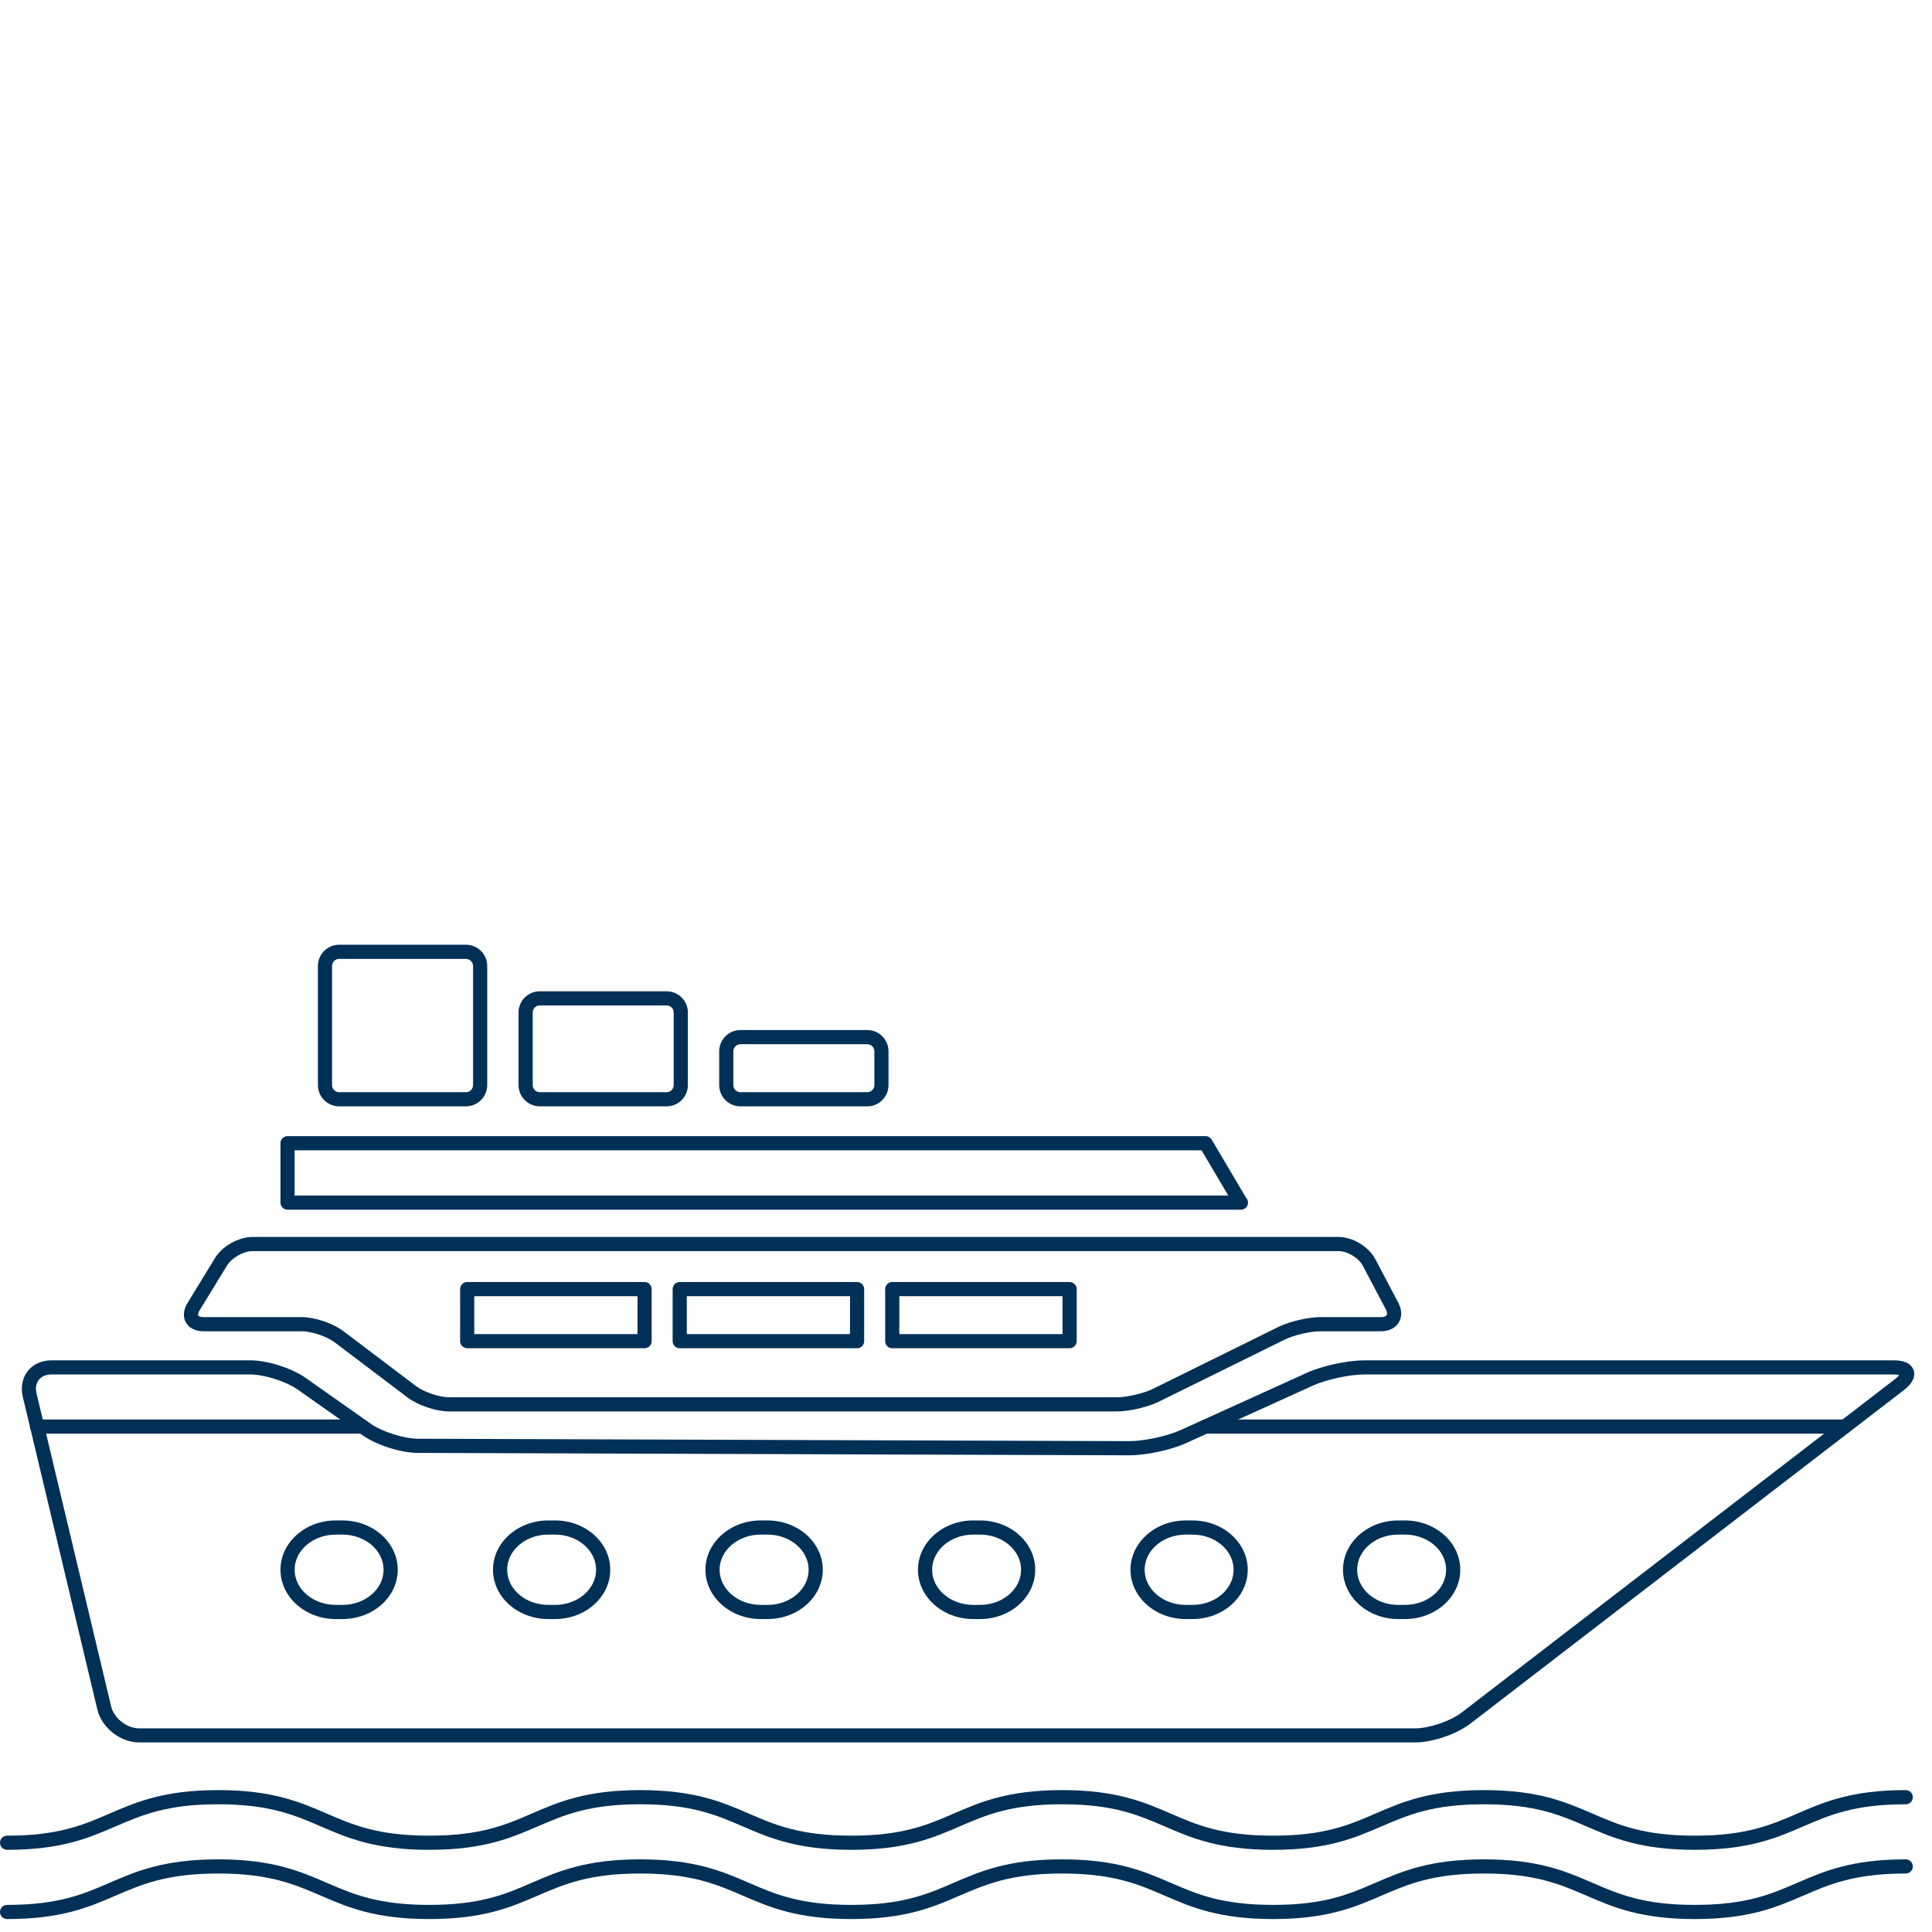 <svg xmlns="http://www.w3.org/2000/svg" xmlns:xlink="http://www.w3.org/1999/xlink" width="150" zoomAndPan="magnify" viewBox="0 0 112.5 112.5" height="150" preserveAspectRatio="xMidYMid meet" version="1.2"><defs><clipPath id="3c6becd8da"><path d="M 0 108 L 112 108 L 112 111.758 L 0 111.758 Z M 0 108 "/></clipPath><clipPath id="42ab7518ec"><path d="M 18 55.008 L 29 55.008 L 29 65 L 18 65 Z M 18 55.008 "/></clipPath></defs><g id="62d162fb2f"><path style=" stroke:none;fill-rule:nonzero;fill:#003056;fill-opacity:1;" d="M 2.988 80.035 C 2.68 80.035 2.422 80.145 2.262 80.348 C 2.102 80.551 2.055 80.828 2.125 81.129 L 6.469 99.352 C 6.633 100.051 7.379 100.641 8.098 100.641 L 82.41 100.641 C 83.227 100.641 84.465 100.219 85.113 99.719 L 110.352 80.301 C 110.477 80.203 110.551 80.125 110.594 80.07 C 110.527 80.051 110.418 80.035 110.258 80.035 L 79.445 80.035 C 78.602 80.035 77.234 80.328 76.465 80.676 L 69.078 84.027 C 68.199 84.43 66.746 84.742 65.777 84.742 L 24.332 84.602 C 23.336 84.598 21.918 84.145 21.105 83.57 L 17.324 80.906 C 16.648 80.434 15.387 80.035 14.566 80.035 Z M 82.41 101.461 L 8.098 101.461 C 7.008 101.461 5.918 100.602 5.668 99.543 L 1.324 81.32 C 1.195 80.777 1.301 80.234 1.617 79.836 C 1.93 79.438 2.43 79.211 2.988 79.211 L 14.566 79.211 C 15.562 79.211 16.98 79.66 17.797 80.234 L 21.578 82.898 C 22.25 83.371 23.516 83.773 24.336 83.777 L 65.762 83.918 C 66.617 83.918 67.977 83.625 68.738 83.277 L 76.125 79.926 C 76.996 79.531 78.488 79.211 79.445 79.211 L 110.258 79.211 C 111.062 79.211 111.34 79.523 111.43 79.785 C 111.52 80.047 111.492 80.461 110.852 80.953 L 85.613 100.371 C 84.82 100.984 83.41 101.461 82.41 101.461 "/><path style=" stroke:none;fill-rule:nonzero;fill:#003056;fill-opacity:1;" d="M 81.418 89.359 C 80.098 89.359 79.027 90.277 79.027 91.406 C 79.027 92.535 80.098 93.453 81.418 93.453 L 81.812 93.453 C 83.133 93.453 84.207 92.535 84.207 91.406 C 84.207 90.277 83.133 89.359 81.812 89.359 Z M 81.812 94.277 L 81.418 94.277 C 79.645 94.277 78.203 92.992 78.203 91.406 C 78.203 89.82 79.645 88.535 81.418 88.535 L 81.812 88.535 C 83.586 88.535 85.031 89.82 85.031 91.406 C 85.031 92.992 83.586 94.277 81.812 94.277 "/><path style=" stroke:none;fill-rule:nonzero;fill:#003056;fill-opacity:1;" d="M 69.047 89.359 C 67.727 89.359 66.652 90.277 66.652 91.406 C 66.652 92.535 67.727 93.453 69.047 93.453 L 69.441 93.453 C 70.762 93.453 71.832 92.535 71.832 91.406 C 71.832 90.277 70.762 89.359 69.441 89.359 Z M 69.441 94.277 L 69.047 94.277 C 67.27 94.277 65.828 92.992 65.828 91.406 C 65.828 89.824 67.27 88.535 69.047 88.535 L 69.441 88.535 C 71.215 88.535 72.656 89.824 72.656 91.406 C 72.656 92.992 71.215 94.277 69.441 94.277 "/><path style=" stroke:none;fill-rule:nonzero;fill:#003056;fill-opacity:1;" d="M 56.672 89.359 C 55.352 89.359 54.277 90.277 54.277 91.406 C 54.277 92.535 55.352 93.453 56.672 93.453 L 57.066 93.453 C 58.387 93.453 59.457 92.535 59.457 91.406 C 59.457 90.277 58.387 89.359 57.066 89.359 Z M 57.066 94.277 L 56.672 94.277 C 54.898 94.277 53.453 92.992 53.453 91.406 C 53.453 89.82 54.898 88.535 56.672 88.535 L 57.066 88.535 C 58.84 88.535 60.281 89.82 60.281 91.406 C 60.281 92.992 58.84 94.277 57.066 94.277 "/><path style=" stroke:none;fill-rule:nonzero;fill:#003056;fill-opacity:1;" d="M 44.297 89.359 C 42.977 89.359 41.902 90.277 41.902 91.406 C 41.902 92.535 42.977 93.453 44.297 93.453 L 44.695 93.453 C 46.016 93.453 47.086 92.535 47.086 91.406 C 47.086 90.277 46.016 89.359 44.695 89.359 Z M 44.695 94.277 L 44.297 94.277 C 42.523 94.277 41.078 92.992 41.078 91.406 C 41.078 89.82 42.523 88.535 44.297 88.535 L 44.695 88.535 C 46.469 88.535 47.91 89.82 47.91 91.406 C 47.91 92.992 46.469 94.277 44.695 94.277 "/><path style=" stroke:none;fill-rule:nonzero;fill:#003056;fill-opacity:1;" d="M 31.926 89.359 C 30.605 89.359 29.531 90.277 29.531 91.406 C 29.531 92.535 30.605 93.453 31.926 93.453 L 32.32 93.453 C 33.641 93.453 34.711 92.535 34.711 91.406 C 34.711 90.277 33.641 89.359 32.32 89.359 Z M 32.32 94.277 L 31.926 94.277 C 30.148 94.277 28.707 92.992 28.707 91.406 C 28.707 89.82 30.148 88.535 31.926 88.535 L 32.32 88.535 C 34.094 88.535 35.535 89.82 35.535 91.406 C 35.535 92.992 34.094 94.277 32.32 94.277 "/><path style=" stroke:none;fill-rule:nonzero;fill:#003056;fill-opacity:1;" d="M 19.551 89.359 C 18.23 89.359 17.156 90.277 17.156 91.406 C 17.156 92.535 18.23 93.453 19.551 93.453 L 19.941 93.453 C 21.262 93.453 22.336 92.535 22.336 91.406 C 22.336 90.277 21.262 89.359 19.941 89.359 Z M 19.941 94.277 L 19.551 94.277 C 17.777 94.277 16.332 92.992 16.332 91.406 C 16.332 89.82 17.777 88.535 19.551 88.535 L 19.941 88.535 C 21.719 88.535 23.16 89.82 23.16 91.406 C 23.16 92.992 21.719 94.277 19.941 94.277 "/><path style=" stroke:none;fill-rule:nonzero;fill:#003056;fill-opacity:1;" d="M 98.688 107.715 C 95.535 107.715 93.934 107.023 92.387 106.355 C 90.848 105.691 89.395 105.062 86.41 105.062 C 83.426 105.062 81.973 105.691 80.434 106.355 C 78.887 107.023 77.285 107.715 74.133 107.715 C 70.977 107.715 69.375 107.023 67.828 106.355 C 66.289 105.691 64.836 105.062 61.848 105.062 C 58.863 105.062 57.41 105.691 55.871 106.355 C 54.324 107.023 52.723 107.715 49.57 107.715 C 46.414 107.715 44.812 107.023 43.262 106.355 C 41.723 105.691 40.27 105.062 37.277 105.062 C 34.293 105.062 32.84 105.691 31.301 106.355 C 29.754 107.023 28.152 107.715 24.996 107.715 C 21.836 107.715 20.238 107.023 18.688 106.355 C 17.148 105.691 15.691 105.062 12.703 105.062 C 9.715 105.062 8.262 105.691 6.719 106.355 C 5.172 107.023 3.57 107.715 0.41 107.715 C 0.184 107.715 0 107.531 0 107.305 C 0 107.078 0.184 106.891 0.41 106.891 C 3.398 106.891 4.855 106.266 6.395 105.598 C 7.941 104.93 9.547 104.238 12.703 104.238 C 15.863 104.238 17.465 104.93 19.012 105.598 C 20.555 106.266 22.008 106.891 24.996 106.891 C 27.984 106.891 29.438 106.266 30.977 105.598 C 32.523 104.93 34.125 104.238 37.277 104.238 C 40.438 104.238 42.039 104.93 43.59 105.598 C 45.129 106.266 46.582 106.891 49.57 106.891 C 52.555 106.891 54.008 106.266 55.547 105.598 C 57.094 104.93 58.695 104.238 61.848 104.238 C 65.004 104.238 66.605 104.93 68.156 105.598 C 69.691 106.266 71.145 106.891 74.133 106.891 C 77.117 106.891 78.566 106.266 80.105 105.598 C 81.656 104.93 83.254 104.238 86.41 104.238 C 89.566 104.238 91.164 104.93 92.715 105.598 C 94.25 106.266 95.703 106.891 98.688 106.891 C 101.676 106.891 103.129 106.266 104.668 105.598 C 106.215 104.93 107.816 104.238 110.973 104.238 C 111.199 104.238 111.383 104.422 111.383 104.652 C 111.383 104.879 111.199 105.062 110.973 105.062 C 107.984 105.062 106.531 105.691 104.992 106.355 C 103.445 107.023 101.844 107.715 98.688 107.715 "/><g clip-rule="nonzero" clip-path="url(#3c6becd8da)"><path style=" stroke:none;fill-rule:nonzero;fill:#003056;fill-opacity:1;" d="M 98.688 111.746 C 95.535 111.746 93.934 111.055 92.387 110.387 C 90.848 109.723 89.395 109.094 86.41 109.094 C 83.426 109.094 81.973 109.723 80.434 110.387 C 78.887 111.055 77.285 111.746 74.133 111.746 C 70.977 111.746 69.375 111.055 67.828 110.387 C 66.289 109.723 64.836 109.094 61.848 109.094 C 58.863 109.094 57.41 109.723 55.871 110.387 C 54.324 111.055 52.723 111.746 49.57 111.746 C 46.414 111.746 44.812 111.055 43.262 110.387 C 41.723 109.723 40.27 109.094 37.277 109.094 C 34.293 109.094 32.84 109.723 31.301 110.387 C 29.754 111.055 28.152 111.746 24.996 111.746 C 21.84 111.746 20.238 111.055 18.688 110.387 C 17.148 109.723 15.691 109.094 12.703 109.094 C 9.715 109.094 8.262 109.723 6.719 110.387 C 5.172 111.055 3.57 111.746 0.41 111.746 C 0.184 111.746 0 111.562 0 111.336 C 0 111.105 0.184 110.922 0.41 110.922 C 3.398 110.922 4.855 110.297 6.395 109.629 C 7.941 108.961 9.547 108.27 12.703 108.27 C 15.863 108.27 17.465 108.961 19.012 109.629 C 20.555 110.297 22.008 110.922 24.996 110.922 C 27.984 110.922 29.438 110.297 30.977 109.629 C 32.523 108.961 34.125 108.27 37.277 108.27 C 40.438 108.27 42.039 108.961 43.59 109.629 C 45.129 110.297 46.582 110.922 49.57 110.922 C 52.555 110.922 54.008 110.297 55.547 109.629 C 57.094 108.961 58.695 108.27 61.848 108.27 C 65.004 108.27 66.605 108.961 68.156 109.629 C 69.691 110.297 71.145 110.922 74.133 110.922 C 77.117 110.922 78.566 110.297 80.105 109.629 C 81.656 108.961 83.254 108.27 86.41 108.27 C 89.566 108.27 91.164 108.961 92.715 109.629 C 94.25 110.297 95.703 110.922 98.688 110.922 C 101.676 110.922 103.129 110.297 104.668 109.629 C 106.215 108.961 107.816 108.27 110.973 108.27 C 111.199 108.27 111.383 108.457 111.383 108.684 C 111.383 108.91 111.199 109.094 110.973 109.094 C 107.984 109.094 106.531 109.723 104.992 110.387 C 103.445 111.055 101.844 111.746 98.688 111.746 "/></g><path style=" stroke:none;fill-rule:nonzero;fill:#003056;fill-opacity:1;" d="M 14.707 72.852 C 14.188 72.852 13.496 73.238 13.227 73.68 L 11.625 76.297 C 11.531 76.445 11.516 76.559 11.543 76.605 C 11.566 76.648 11.672 76.695 11.848 76.695 L 17.57 76.695 C 18.324 76.695 19.387 77.051 19.984 77.504 L 24.234 80.719 C 24.688 81.062 25.586 81.363 26.152 81.363 L 65.035 81.363 C 65.633 81.363 66.598 81.137 67.137 80.871 L 74.43 77.273 C 75.082 76.949 76.168 76.695 76.895 76.695 L 80.414 76.695 C 80.578 76.695 80.703 76.652 80.746 76.582 C 80.789 76.512 80.766 76.379 80.691 76.234 L 79.352 73.695 C 79.113 73.246 78.457 72.852 77.949 72.852 Z M 65.035 82.188 L 26.152 82.188 C 25.398 82.188 24.34 81.832 23.738 81.379 L 19.488 78.164 C 19.035 77.82 18.141 77.52 17.57 77.52 L 11.848 77.52 C 11.379 77.52 11.004 77.332 10.824 77.008 C 10.641 76.684 10.676 76.266 10.922 75.867 L 12.523 73.25 C 12.941 72.562 13.902 72.027 14.707 72.027 L 77.949 72.027 C 78.762 72.027 79.699 72.59 80.078 73.312 L 81.418 75.848 C 81.637 76.258 81.648 76.68 81.453 77.004 C 81.258 77.332 80.879 77.52 80.414 77.52 L 76.895 77.52 C 76.297 77.52 75.332 77.742 74.793 78.012 L 67.5 81.609 C 66.848 81.934 65.762 82.188 65.035 82.188 "/><path style=" stroke:none;fill-rule:nonzero;fill:#003056;fill-opacity:1;" d="M 27.617 77.684 L 37.121 77.684 L 37.121 75.477 L 27.617 75.477 Z M 37.535 78.508 L 27.207 78.508 C 26.977 78.508 26.793 78.324 26.793 78.094 L 26.793 75.066 C 26.793 74.836 26.977 74.652 27.207 74.652 L 37.535 74.652 C 37.762 74.652 37.945 74.836 37.945 75.066 L 37.945 78.094 C 37.945 78.324 37.762 78.508 37.535 78.508 "/><path style=" stroke:none;fill-rule:nonzero;fill:#003056;fill-opacity:1;" d="M 39.992 77.684 L 49.496 77.684 L 49.496 75.477 L 39.992 75.477 Z M 49.91 78.508 L 39.578 78.508 C 39.352 78.508 39.168 78.324 39.168 78.094 L 39.168 75.066 C 39.168 74.836 39.352 74.652 39.578 74.652 L 49.91 74.652 C 50.137 74.652 50.32 74.836 50.32 75.066 L 50.32 78.094 C 50.32 78.324 50.137 78.508 49.91 78.508 "/><path style=" stroke:none;fill-rule:nonzero;fill:#003056;fill-opacity:1;" d="M 52.367 77.684 L 61.871 77.684 L 61.871 75.477 L 52.367 75.477 Z M 62.281 78.508 L 51.953 78.508 C 51.727 78.508 51.543 78.324 51.543 78.094 L 51.543 75.066 C 51.543 74.836 51.727 74.652 51.953 74.652 L 62.281 74.652 C 62.508 74.652 62.695 74.836 62.695 75.066 L 62.695 78.094 C 62.695 78.324 62.508 78.508 62.281 78.508 "/><path style=" stroke:none;fill-rule:nonzero;fill:#003056;fill-opacity:1;" d="M 21.105 83.48 L 2.164 83.48 C 1.938 83.48 1.754 83.297 1.754 83.07 C 1.754 82.844 1.938 82.656 2.164 82.656 L 21.105 82.656 C 21.332 82.656 21.52 82.844 21.52 83.07 C 21.52 83.297 21.332 83.48 21.105 83.48 "/><path style=" stroke:none;fill-rule:nonzero;fill:#003056;fill-opacity:1;" d="M 107.426 83.48 L 70.199 83.48 C 69.973 83.48 69.785 83.297 69.785 83.07 C 69.785 82.844 69.973 82.656 70.199 82.656 L 107.426 82.656 C 107.652 82.656 107.836 82.844 107.836 83.07 C 107.836 83.297 107.652 83.48 107.426 83.48 "/><path style=" stroke:none;fill-rule:nonzero;fill:#003056;fill-opacity:1;" d="M 17.156 69.617 L 71.523 69.617 L 69.965 66.98 L 17.156 66.98 Z M 72.262 70.441 C 72.258 70.441 72.25 70.441 72.246 70.441 L 16.746 70.441 C 16.52 70.441 16.332 70.258 16.332 70.031 L 16.332 66.566 C 16.332 66.34 16.52 66.156 16.746 66.156 L 70.199 66.156 C 70.344 66.156 70.48 66.234 70.555 66.355 L 72.551 69.734 C 72.625 69.812 72.672 69.914 72.672 70.031 C 72.672 70.258 72.488 70.441 72.262 70.441 "/><g clip-rule="nonzero" clip-path="url(#42ab7518ec)"><path style=" stroke:none;fill-rule:nonzero;fill:#003056;fill-opacity:1;" d="M 19.746 55.836 C 19.52 55.836 19.336 56.023 19.336 56.25 L 19.336 63.184 C 19.336 63.41 19.52 63.598 19.746 63.598 L 27.133 63.598 C 27.359 63.598 27.547 63.41 27.547 63.184 L 27.547 56.25 C 27.547 56.023 27.359 55.836 27.133 55.836 Z M 27.133 64.422 L 19.746 64.422 C 19.066 64.422 18.512 63.867 18.512 63.184 L 18.512 56.25 C 18.512 55.566 19.066 55.012 19.746 55.012 L 27.133 55.012 C 27.816 55.012 28.371 55.566 28.371 56.25 L 28.371 63.184 C 28.371 63.867 27.816 64.422 27.133 64.422 "/></g><path style=" stroke:none;fill-rule:nonzero;fill:#003056;fill-opacity:1;" d="M 31.434 58.547 C 31.203 58.547 31.02 58.73 31.02 58.957 L 31.02 63.184 C 31.02 63.41 31.203 63.598 31.434 63.598 L 38.82 63.598 C 39.047 63.598 39.23 63.41 39.23 63.184 L 39.23 58.957 C 39.23 58.73 39.047 58.547 38.82 58.547 Z M 38.82 64.422 L 31.434 64.422 C 30.75 64.422 30.195 63.867 30.195 63.184 L 30.195 58.957 C 30.195 58.277 30.75 57.723 31.434 57.723 L 38.82 57.723 C 39.5 57.723 40.055 58.277 40.055 58.957 L 40.055 63.184 C 40.055 63.867 39.5 64.422 38.82 64.422 "/><path style=" stroke:none;fill-rule:nonzero;fill:#003056;fill-opacity:1;" d="M 43.113 60.805 C 42.887 60.805 42.703 60.992 42.703 61.219 L 42.703 63.184 C 42.703 63.41 42.887 63.598 43.113 63.598 L 50.504 63.598 C 50.73 63.598 50.914 63.41 50.914 63.184 L 50.914 61.219 C 50.914 60.992 50.73 60.805 50.504 60.805 Z M 50.504 64.422 L 43.113 64.422 C 42.434 64.422 41.879 63.867 41.879 63.184 L 41.879 61.219 C 41.879 60.535 42.434 59.98 43.113 59.98 L 50.504 59.98 C 51.184 59.98 51.738 60.535 51.738 61.219 L 51.738 63.184 C 51.738 63.867 51.184 64.422 50.504 64.422 "/></g></svg>